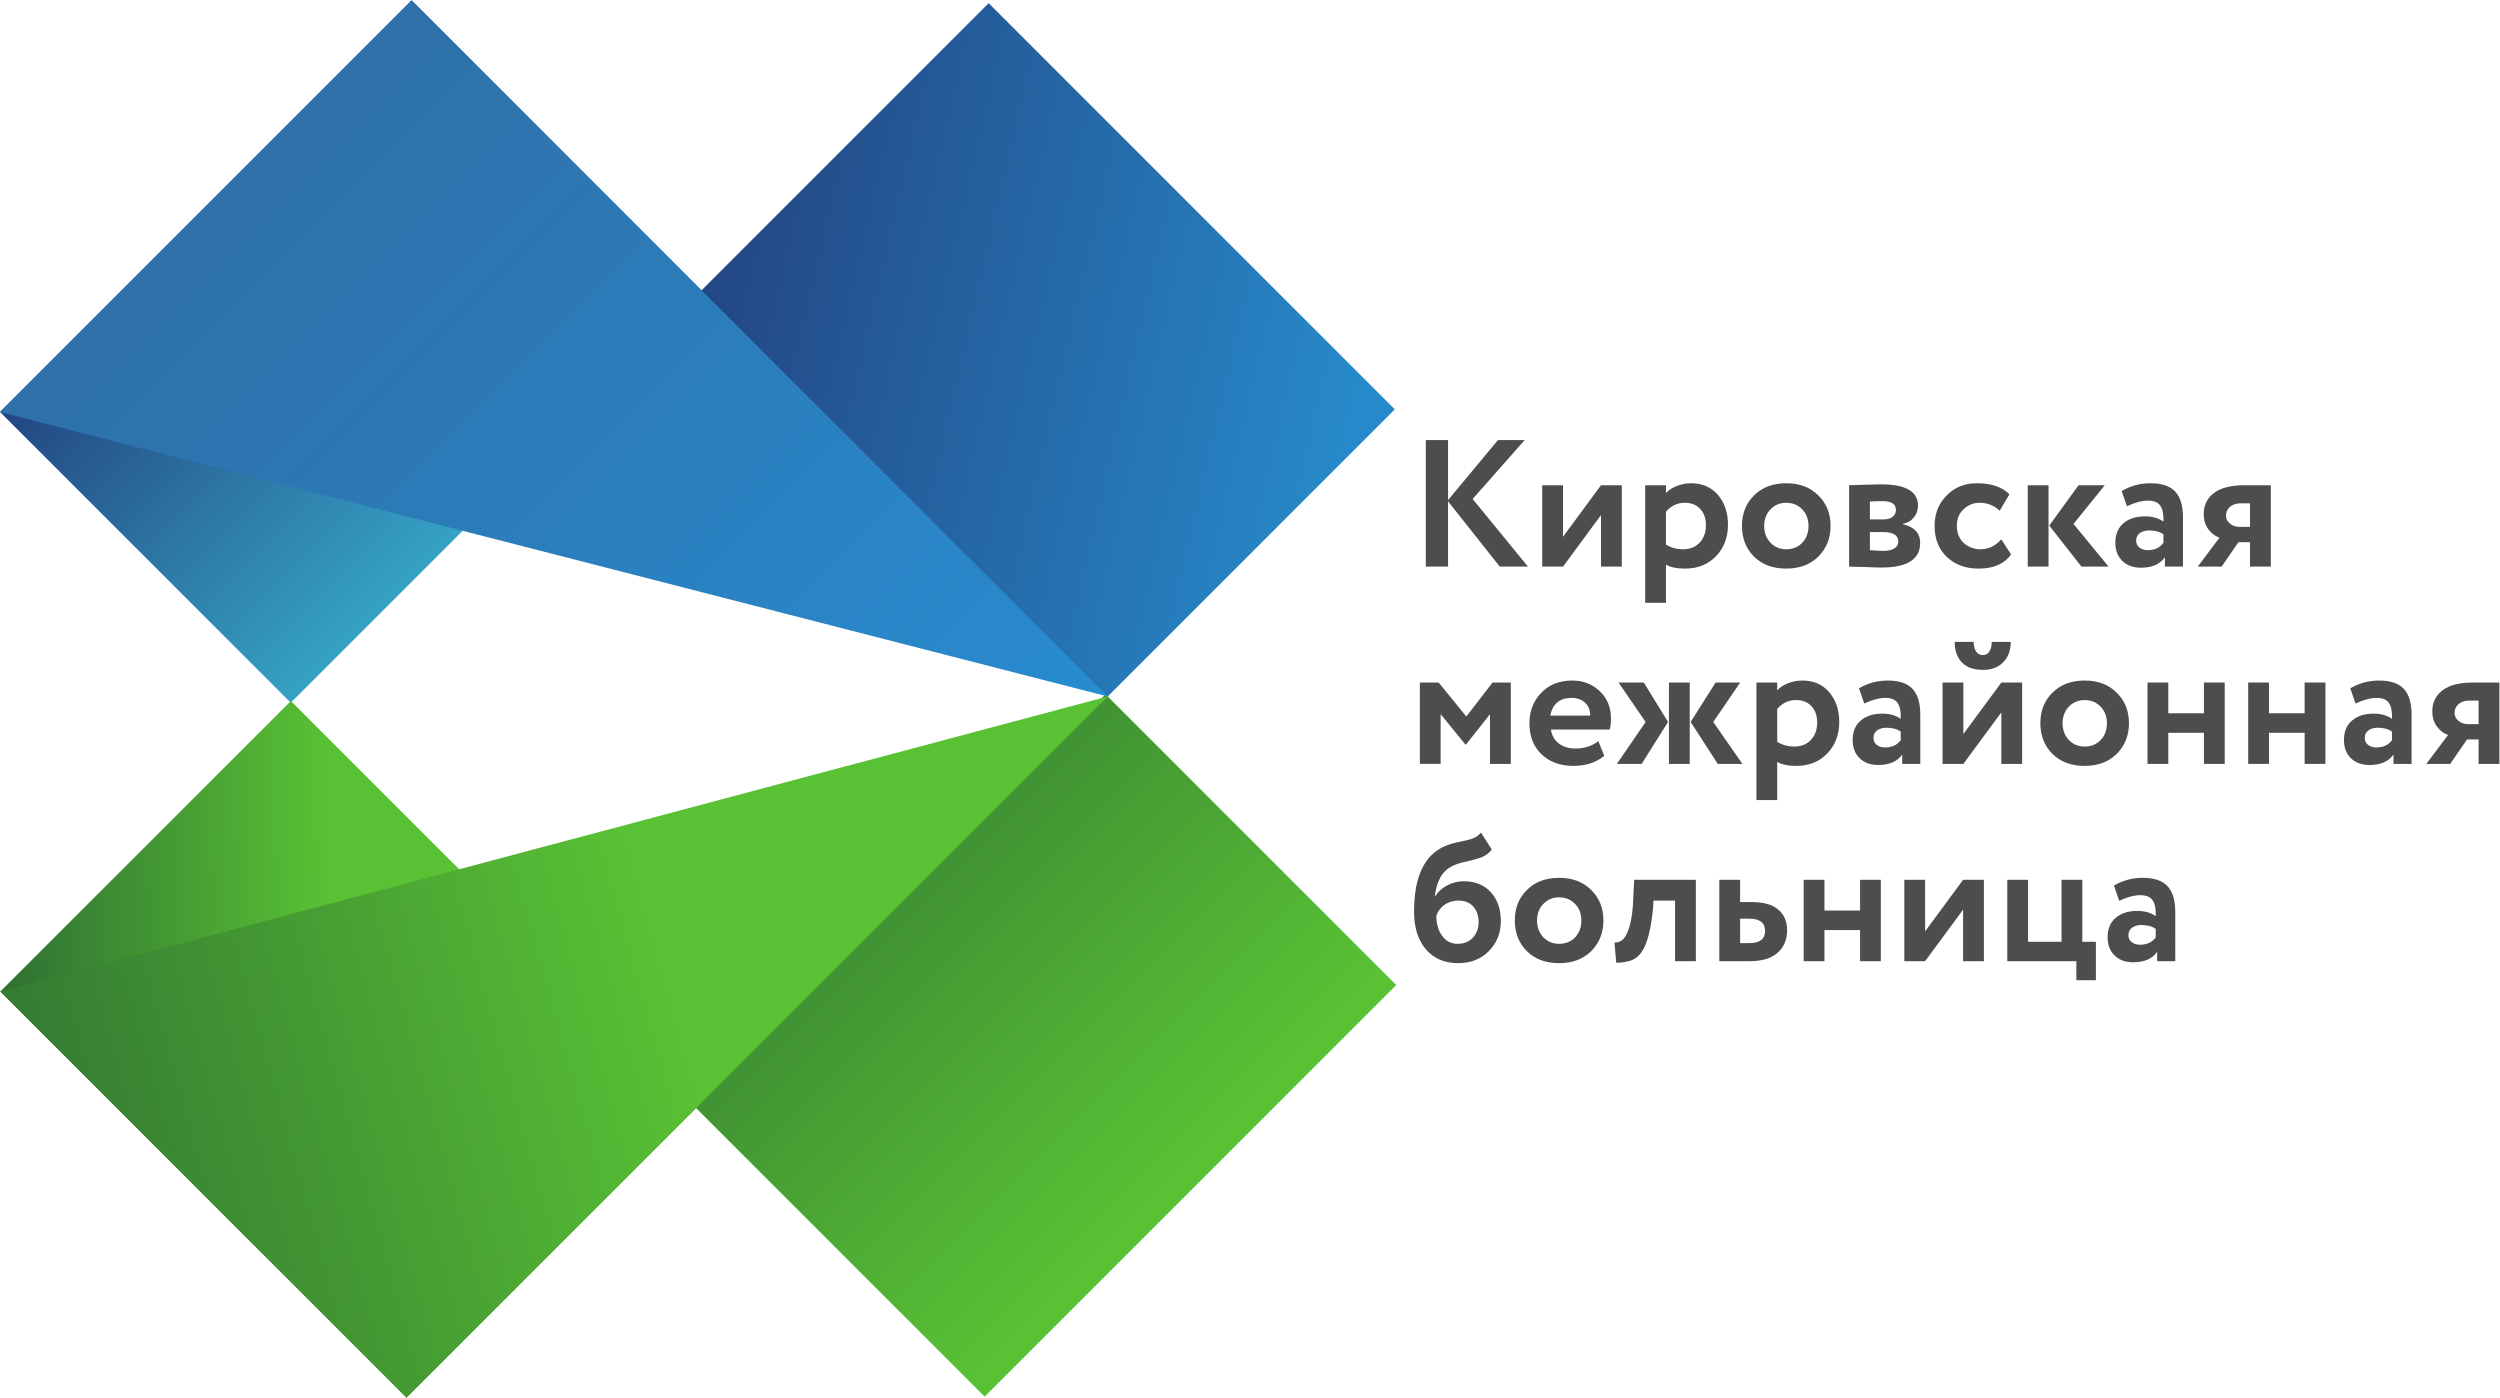<?xml version="1.0" encoding="UTF-8" standalone="no"?>
<svg
   xmlns:dc="http://purl.org/dc/elements/1.1/"
   xmlns:cc="http://creativecommons.org/ns#"
   xmlns:rdf="http://www.w3.org/1999/02/22-rdf-syntax-ns#"
   xmlns:svg="http://www.w3.org/2000/svg"
   xmlns="http://www.w3.org/2000/svg"
   viewBox="0 0 405.413 226.653"
   height="226.653"
   width="405.413"
   xml:space="preserve"
   id="svg2"
   version="1.1"><defs
     id="defs6"><clipPath
       id="clipPath76"
       clipPathUnits="userSpaceOnUse"><path
         id="path74"
         d="m 1346.23,851.695 -494.113,494.115 350.633,350.63 494.11,-494.11 z" /></clipPath><linearGradient
       id="linearGradient82"
       spreadMethod="pad"
       gradientTransform="matrix(-792.947,186.812,186.812,792.947,1638.59,1188.31)"
       gradientUnits="userSpaceOnUse"
       y2="0"
       x2="1"
       y1="0"
       x1="0"><stop
         id="stop78"
         offset="0"
         style="stop-opacity:1;stop-color:#2789c9" /><stop
         id="stop80"
         offset="1"
         style="stop-opacity:1;stop-color:#234582" /></linearGradient><clipPath
       id="clipPath92"
       clipPathUnits="userSpaceOnUse"><path
         id="path90"
         d="M 1197.87,1.27 844.164,354.98 1344.89,855.699 1698.59,502 Z" /></clipPath><linearGradient
       id="linearGradient98"
       spreadMethod="pad"
       gradientTransform="matrix(687.645,-687.645,-687.645,-687.645,740.815,959.05)"
       gradientUnits="userSpaceOnUse"
       y2="0"
       x2="1"
       y1="0"
       x1="0"><stop
         id="stop94"
         offset="0"
         style="stop-opacity:1;stop-color:#276132" /><stop
         id="stop96"
         offset="1"
         style="stop-opacity:1;stop-color:#59c134" /></linearGradient><clipPath
       id="clipPath108"
       clipPathUnits="userSpaceOnUse"><path
         id="path106"
         d="M 353.695,845.445 0,1199.15 l 500.715,500.72 353.703,-353.7 z" /></clipPath><linearGradient
       id="linearGradient114"
       spreadMethod="pad"
       gradientTransform="matrix(-353.702,353.702,353.702,353.702,604.058,1095.82)"
       gradientUnits="userSpaceOnUse"
       y2="0"
       x2="1"
       y1="0"
       x1="0"><stop
         id="stop110"
         offset="0"
         style="stop-opacity:1;stop-color:#35a2c4" /><stop
         id="stop112"
         offset="1"
         style="stop-opacity:1;stop-color:#234582" /></linearGradient><clipPath
       id="clipPath124"
       clipPathUnits="userSpaceOnUse"><path
         id="path122"
         d="M 494.531,0 0.426,494.121 353.883,847.574 847.992,353.461 Z" /></clipPath><linearGradient
       id="linearGradient132"
       spreadMethod="pad"
       gradientTransform="matrix(1107.01,20.701,20.701,-1107.01,-73.096,414.51)"
       gradientUnits="userSpaceOnUse"
       y2="0"
       x2="1"
       y1="0"
       x1="0"><stop
         id="stop126"
         offset="0"
         style="stop-opacity:1;stop-color:#276132" /><stop
         id="stop128"
         offset="0.43"
         style="stop-opacity:1;stop-color:#59c134" /><stop
         id="stop130"
         offset="1"
         style="stop-opacity:1;stop-color:#59c134" /></linearGradient><clipPath
       id="clipPath142"
       clipPathUnits="userSpaceOnUse"><path
         id="path140"
         d="M 0,1199.15 500.715,1699.87 1347.55,853.023 Z" /></clipPath><linearGradient
       id="linearGradient148"
       spreadMethod="pad"
       gradientTransform="matrix(846.842,-846.842,-846.842,-846.842,250.352,1449.51)"
       gradientUnits="userSpaceOnUse"
       y2="0"
       x2="1"
       y1="0"
       x1="0"><stop
         id="stop144"
         offset="0"
         style="stop-opacity:1;stop-color:#2e70a9" /><stop
         id="stop146"
         offset="1"
         style="stop-opacity:1;stop-color:#288cd0" /></linearGradient><clipPath
       id="clipPath158"
       clipPathUnits="userSpaceOnUse"><path
         id="path156"
         d="M 494.531,0 0.426,494.121 1347.55,853.023 Z" /></clipPath><linearGradient
       id="linearGradient164"
       spreadMethod="pad"
       gradientTransform="matrix(1032.26,285.756,285.756,-1032.26,-194.165,124.8)"
       gradientUnits="userSpaceOnUse"
       y2="0"
       x2="1"
       y1="0"
       x1="0"><stop
         id="stop160"
         offset="0"
         style="stop-opacity:1;stop-color:#276132" /><stop
         id="stop162"
         offset="1"
         style="stop-opacity:1;stop-color:#59c134" /></linearGradient></defs><g
     transform="matrix(1.333,0,0,-1.333,0,226.653)"
     id="g10"><g
       transform="scale(0.1)"
       id="g12"><path
         id="path14"
         style="fill:#4f4c4c;fill-opacity:1;fill-rule:nonzero;stroke:none"
         d="m 1858.86,1011 h -34.32 l -62.92,79.42 V 1011 h -27.06 v 154 h 27.06 v -73.04 l 60.72,73.04 h 32.56 l -63.36,-71.72 67.32,-82.28" /><path
         id="path16"
         style="fill:#4f4c4c;fill-opacity:1;fill-rule:nonzero;stroke:none"
         d="m 1972.97,1011 h -25.3 v 62.7 l -46.2,-62.7 h -25.3 v 99 h 25.3 v -62.7 l 46.2,62.7 h 25.3 v -99" /><path
         id="path18"
         style="fill:#4f4c4c;fill-opacity:1;fill-rule:nonzero;stroke:none"
         d="m 2026.71,967.004 h -25.29 V 1110 h 25.29 v -9.46 c 3.23,3.52 7.63,6.38 13.2,8.59 5.58,2.19 11.37,3.3 17.38,3.3 13.64,0 24.5,-4.7 32.56,-14.09 8.22,-9.54 12.32,-21.63 12.32,-36.3 0,-15.4 -4.84,-28.16 -14.51,-38.28 -9.69,-10.12 -22.3,-15.18 -37.85,-15.18 -9.97,0 -17.67,1.62 -23.1,4.85 v -46.426 m 22.66,121.656 c -8.79,0 -16.35,-3.59 -22.66,-10.78 v -40.04 c 6.01,-3.82 12.98,-5.72 20.9,-5.72 8.36,0 15.08,2.72 20.13,8.14 5.06,5.43 7.59,12.47 7.59,21.12 0,8.22 -2.31,14.81 -6.93,19.8 -4.62,4.99 -10.96,7.48 -19.03,7.48" /><path
         id="path20"
         style="fill:#4f4c4c;fill-opacity:1;fill-rule:nonzero;stroke:none"
         d="m 2173.06,1008.58 c -16.28,0 -29.33,4.85 -39.16,14.52 -9.83,9.83 -14.74,22.3 -14.74,37.4 0,15.11 4.91,27.5 14.74,37.18 9.83,9.83 22.88,14.75 39.16,14.75 16.13,0 29.11,-4.92 38.94,-14.75 9.97,-9.68 14.96,-22.07 14.96,-37.18 0,-14.96 -4.99,-27.43 -14.96,-37.4 -9.97,-9.67 -22.96,-14.52 -38.94,-14.52 m 0,80.08 c -7.63,0 -14.01,-2.64 -19.14,-7.92 -5.14,-5.28 -7.7,-12.03 -7.7,-20.24 0,-8.21 2.53,-15 7.59,-20.35 5.06,-5.35 11.47,-8.03 19.25,-8.03 7.92,0 14.41,2.64 19.47,7.92 5.06,5.28 7.59,12.1 7.59,20.46 0,8.21 -2.57,14.96 -7.7,20.24 -5.13,5.28 -11.59,7.92 -19.36,7.92" /><path
         id="path22"
         style="fill:#4f4c4c;fill-opacity:1;fill-rule:nonzero;stroke:none"
         d="m 2288.89,1009.9 c -4.55,0 -11.52,0.23 -20.9,0.66 -2.35,0 -5.03,0.04 -8.03,0.11 -3.01,0.08 -5.28,0.15 -6.82,0.22 -1.54,0.08 -2.75,0.11 -3.63,0.11 v 99 c 1.32,0 6.93,0.19 16.83,0.55 9.9,0.36 17.27,0.55 22.11,0.55 29.92,0 44.88,-8.65 44.88,-25.96 0,-5.57 -1.76,-10.44 -5.28,-14.62 -3.52,-4.18 -7.92,-6.64 -13.2,-7.38 v -0.44 c 14.08,-3.37 21.12,-11 21.12,-22.88 0,-19.94 -15.7,-29.92 -47.08,-29.92 m -14.08,43.12 v -22 c 8.8,-0.58 14.37,-0.88 16.72,-0.88 5.57,0 9.93,1.03 13.09,3.08 3.15,2.05 4.73,4.84 4.73,8.37 0,7.62 -6.24,11.43 -18.7,11.43 h -15.84 m 15.84,37.62 c -5.87,0 -11.15,-0.14 -15.84,-0.44 v -21.77 h 16.5 c 4.54,0 8.21,1.02 11,3.07 2.78,2.06 4.18,4.84 4.18,8.36 0,7.19 -5.28,10.78 -15.84,10.78" /><path
         id="path24"
         style="fill:#4f4c4c;fill-opacity:1;fill-rule:nonzero;stroke:none"
         d="m 2407.21,1008.58 c -15.99,0 -28.97,4.77 -38.94,14.3 -9.83,9.39 -14.74,21.93 -14.74,37.62 0,14.81 4.83,27.13 14.52,36.96 9.67,9.97 21.92,14.97 36.74,14.97 17.6,0 30.87,-4.48 39.81,-13.43 l -11.88,-20.02 c -6.74,6.46 -14.96,9.68 -24.63,9.68 -7.34,0 -13.79,-2.64 -19.36,-7.92 -5.43,-4.99 -8.14,-11.74 -8.14,-20.24 0,-8.51 2.78,-15.39 8.35,-20.68 5.87,-5.13 12.62,-7.7 20.24,-7.7 9.83,0 18.34,4.03 25.53,12.1 l 11.88,-18.48 c -8.36,-11.44 -21.49,-17.16 -39.38,-17.16" /><path
         id="path26"
         style="fill:#4f4c4c;fill-opacity:1;fill-rule:nonzero;stroke:none"
         d="m 2565.17,1011 h -33.01 l -39.16,49.95 35.64,49.05 h 31.9 l -38.05,-47.08 42.68,-51.92 m -73.05,0 h -25.29 v 99 h 25.29 v -99" /><path
         id="path28"
         style="fill:#4f4c4c;fill-opacity:1;fill-rule:nonzero;stroke:none"
         d="m 2604.43,1009.68 c -9.39,0 -16.9,2.75 -22.55,8.25 -5.64,5.5 -8.47,12.87 -8.47,22.11 0,10.27 3.3,18.19 9.9,23.76 6.6,5.58 15.33,8.36 26.18,8.36 8.95,0 16.43,-2.12 22.44,-6.38 0.3,8.8 -0.99,15.26 -3.85,19.36 -2.86,4.11 -7.73,6.16 -14.63,6.16 -7.63,0 -16.28,-2.28 -25.95,-6.82 l -6.39,18.48 c 10.71,6.31 22.37,9.47 34.98,9.47 13.79,0 23.84,-3.38 30.14,-10.13 6.31,-6.75 9.46,-17.09 9.46,-31.02 V 1011 h -22 v 11.45 c -5.86,-8.51 -15.62,-12.77 -29.26,-12.77 m 10.12,45.32 c -4.69,0 -8.51,-1.1 -11.44,-3.3 -2.93,-2.2 -4.4,-5.2 -4.4,-9.02 0,-3.52 1.32,-6.34 3.96,-8.47 2.64,-2.12 6.02,-3.19 10.12,-3.19 8.51,0 14.89,3 19.14,9.02 v 10.12 c -4.1,3.23 -9.9,4.84 -17.38,4.84" /><path
         id="path30"
         style="fill:#4f4c4c;fill-opacity:1;fill-rule:nonzero;stroke:none"
         d="m 2762.52,1011 h -25.29 v 29.71 h -14.09 L 2702.69,1011 h -29.04 l 26.39,35.2 c -5.42,1.91 -9.97,5.39 -13.63,10.45 -3.67,5.06 -5.51,11.11 -5.51,18.15 0,10.86 4.15,19.43 12.43,25.74 8.29,6.31 20.58,9.46 36.86,9.46 h 32.33 v -99 m -36.51,77 c -5.58,0 -9.98,-1.43 -13.21,-4.29 -3.22,-2.86 -4.84,-6.41 -4.84,-10.67 0,-3.81 1.62,-7.04 4.84,-9.68 3.23,-2.64 6.97,-3.96 11.22,-3.96 h 13.21 v 28.6 h -11.22" /><path
         id="path32"
         style="fill:#4f4c4c;fill-opacity:1;fill-rule:nonzero;stroke:none"
         d="m 1837.96,771.004 h -25.3 V 831.5 l -29.26,-36.957 h -0.66 L 1752.6,831.5 v -60.496 h -25.3 v 99 h 22.88 l 33.66,-41.359 31.9,41.359 h 22.22 v -99" /><path
         id="path34"
         style="fill:#4f4c4c;fill-opacity:1;fill-rule:nonzero;stroke:none"
         d="m 1913.86,768.582 c -15.84,0 -28.75,4.766 -38.72,14.301 -9.69,9.383 -14.52,21.922 -14.52,37.621 0,14.664 4.76,26.984 14.3,36.961 9.53,9.969 22.21,14.957 38.05,14.957 13.05,0 24.13,-4.328 33.23,-12.977 9.09,-8.656 13.63,-19.66 13.63,-33.004 0,-5.867 -0.51,-10.414 -1.53,-13.636 h -71.5 c 1.02,-7.188 4.21,-12.836 9.57,-16.946 5.35,-4.105 12.06,-6.156 20.12,-6.156 11,0 20.32,3.004 27.94,9.02 l 7.26,-17.817 c -9.82,-8.218 -22.44,-12.324 -37.83,-12.324 m -1.98,82.719 c -14.38,0 -23.03,-7.188 -25.97,-21.559 h 48.63 c 0.14,6.305 -1.87,11.477 -6.05,15.508 -4.18,4.035 -9.72,6.051 -16.61,6.051" /><path
         id="path36"
         style="fill:#4f4c4c;fill-opacity:1;fill-rule:nonzero;stroke:none"
         d="m 2119.66,771.004 h -29.91 l -33.01,51.039 30.36,47.961 h 29.93 l -32.79,-47.961 35.42,-51.039 m -64.02,0 h -25.29 v 99 h 25.29 v -99 m -58.52,0 h -30.14 l 34.98,51.039 -33,47.961 h 30.81 l 29.47,-47.961 -32.12,-51.039" /><path
         id="path38"
         style="fill:#4f4c4c;fill-opacity:1;fill-rule:nonzero;stroke:none"
         d="m 2162.06,727.004 h -25.3 v 143 h 25.3 v -9.461 c 3.22,3.52 7.62,6.379 13.2,8.578 5.57,2.203 11.37,3.301 17.38,3.301 13.64,0 24.49,-4.695 32.56,-14.078 8.21,-9.539 12.32,-21.637 12.32,-36.301 0,-15.402 -4.84,-28.16 -14.52,-38.281 -9.68,-10.117 -22.3,-15.18 -37.84,-15.18 -9.97,0 -17.67,1.617 -23.1,4.844 v -46.422 m 22.66,121.66 c -8.8,0 -16.36,-3.598 -22.66,-10.781 v -40.039 c 6.01,-3.821 12.98,-5.723 20.9,-5.723 8.36,0 15.07,2.715 20.13,8.141 5.06,5.426 7.59,12.465 7.59,21.121 0,8.215 -2.31,14.808 -6.93,19.801 -4.62,4.984 -10.97,7.48 -19.03,7.48" /><path
         id="path40"
         style="fill:#4f4c4c;fill-opacity:1;fill-rule:nonzero;stroke:none"
         d="m 2284.86,769.684 c -9.39,0 -16.9,2.75 -22.55,8.246 -5.64,5.504 -8.47,12.875 -8.47,22.109 0,10.27 3.3,18.191 9.9,23.762 6.6,5.578 15.33,8.363 26.18,8.363 8.95,0 16.43,-2.129 22.44,-6.383 0.3,8.801 -0.99,15.254 -3.85,19.364 -2.86,4.101 -7.73,6.156 -14.63,6.156 -7.63,0 -16.28,-2.278 -25.96,-6.817 l -6.38,18.477 c 10.71,6.309 22.37,9.461 34.98,9.461 13.79,0 23.84,-3.375 30.14,-10.121 6.31,-6.746 9.46,-17.086 9.46,-31.02 v -60.277 h -22 v 11.441 c -5.86,-8.507 -15.62,-12.761 -29.26,-12.761 m 10.12,45.32 c -4.69,0 -8.51,-1.102 -11.44,-3.305 -2.93,-2.195 -4.4,-5.203 -4.4,-9.015 0,-3.524 1.32,-6.348 3.96,-8.473 2.64,-2.125 6.02,-3.188 10.12,-3.188 8.51,0 14.89,3 19.14,9.016 v 10.125 c -4.1,3.223 -9.9,4.84 -17.38,4.84" /><path
         id="path42"
         style="fill:#4f4c4c;fill-opacity:1;fill-rule:nonzero;stroke:none"
         d="m 2460,771.004 h -25.29 v 62.699 l -46.2,-62.699 h -25.3 v 99 h 25.3 v -62.703 l 46.2,62.703 H 2460 v -99 m -47.51,114.398 c -11.45,0 -20.06,3.043 -25.85,9.129 -5.8,6.086 -8.7,14.41 -8.7,24.973 h 23.1 c 0,-4.84 0.96,-8.731 2.87,-11.66 1.9,-2.934 4.76,-4.399 8.58,-4.399 3.37,0 5.97,1.496 7.81,4.504 1.83,3.012 2.75,6.856 2.75,11.555 h 23.1 c 0,-10.27 -3.01,-18.52 -9.03,-24.75 -6.01,-6.238 -14.22,-9.352 -24.63,-9.352" /><path
         id="path44"
         style="fill:#4f4c4c;fill-opacity:1;fill-rule:nonzero;stroke:none"
         d="m 2536.08,768.582 c -16.28,0 -29.34,4.844 -39.16,14.52 -9.83,9.824 -14.74,22.296 -14.74,37.402 0,15.101 4.91,27.5 14.74,37.18 9.82,9.824 22.88,14.738 39.16,14.738 16.13,0 29.11,-4.914 38.94,-14.738 9.97,-9.68 14.96,-22.079 14.96,-37.18 0,-14.961 -4.99,-27.43 -14.96,-37.402 -9.98,-9.676 -22.96,-14.52 -38.94,-14.52 m 0,80.082 c -7.63,0 -14.01,-2.641 -19.14,-7.922 -5.14,-5.281 -7.7,-12.027 -7.7,-20.238 0,-8.219 2.53,-15 7.59,-20.352 5.06,-5.355 11.47,-8.031 19.25,-8.031 7.92,0 14.41,2.641 19.47,7.918 5.06,5.285 7.59,12.102 7.59,20.465 0,8.211 -2.57,14.957 -7.7,20.238 -5.14,5.281 -11.59,7.922 -19.36,7.922" /><path
         id="path46"
         style="fill:#4f4c4c;fill-opacity:1;fill-rule:nonzero;stroke:none"
         d="m 2706.47,771.004 h -25.3 v 37.84 h -43.34 v -37.84 h -25.3 v 99 h 25.3 v -37.399 h 43.34 v 37.399 h 25.3 v -99" /><path
         id="path48"
         style="fill:#4f4c4c;fill-opacity:1;fill-rule:nonzero;stroke:none"
         d="m 2828.96,771.004 h -25.3 v 37.84 h -43.34 v -37.84 h -25.3 v 99 h 25.3 v -37.399 h 43.34 v 37.399 h 25.3 v -99" /><path
         id="path50"
         style="fill:#4f4c4c;fill-opacity:1;fill-rule:nonzero;stroke:none"
         d="m 2882.53,769.684 c -9.39,0 -16.91,2.75 -22.55,8.246 -5.65,5.504 -8.47,12.875 -8.47,22.109 0,10.27 3.3,18.191 9.9,23.762 6.6,5.578 15.32,8.363 26.18,8.363 8.94,0 16.42,-2.129 22.44,-6.383 0.29,8.801 -0.99,15.254 -3.85,19.364 -2.86,4.101 -7.74,6.156 -14.63,6.156 -7.63,0 -16.28,-2.278 -25.96,-6.817 l -6.38,18.477 c 10.7,6.309 22.36,9.461 34.98,9.461 13.78,0 23.83,-3.375 30.14,-10.121 6.3,-6.746 9.46,-17.086 9.46,-31.02 v -60.277 h -22 v 11.441 c -5.87,-8.507 -15.62,-12.761 -29.26,-12.761 m 10.12,45.32 c -4.7,0 -8.51,-1.102 -11.44,-3.305 -2.94,-2.195 -4.4,-5.203 -4.4,-9.015 0,-3.524 1.32,-6.348 3.96,-8.473 2.64,-2.125 6.01,-3.188 10.12,-3.188 8.5,0 14.88,3 19.14,9.016 v 10.125 c -4.11,3.223 -9.9,4.84 -17.38,4.84" /><path
         id="path52"
         style="fill:#4f4c4c;fill-opacity:1;fill-rule:nonzero;stroke:none"
         d="m 3040.62,771.004 h -25.3 v 29.699 h -14.08 l -20.46,-29.699 h -29.04 l 26.4,35.199 c -5.43,1.906 -9.98,5.391 -13.64,10.449 -3.67,5.059 -5.5,11.11 -5.5,18.149 0,10.855 4.14,19.433 12.43,25.742 8.29,6.305 20.57,9.461 36.85,9.461 h 32.34 v -99 m -36.52,77 c -5.57,0 -9.97,-1.43 -13.2,-4.289 -3.23,-2.863 -4.84,-6.418 -4.84,-10.672 0,-3.816 1.61,-7.039 4.84,-9.684 3.23,-2.636 6.97,-3.957 11.22,-3.957 h 13.2 v 28.602 h -11.22" /><path
         id="path54"
         style="fill:#4f4c4c;fill-opacity:1;fill-rule:nonzero;stroke:none"
         d="m 1773.94,528.578 c -16.58,0 -29.7,5.652 -39.38,16.942 -9.54,11.289 -14.3,26.55 -14.3,45.761 0,42.239 12.46,68.789 37.4,79.641 5.42,2.348 11.44,4.109 18.04,5.277 7.48,1.473 12.98,2.903 16.5,4.301 3.52,1.391 6.67,3.699 9.46,6.922 l 13.2,-20.672 c -3.52,-4.41 -7.92,-7.641 -13.2,-9.691 -4.7,-1.61 -10.56,-3.227 -17.6,-4.84 -6.9,-1.309 -12.62,-3.149 -17.16,-5.5 -12.18,-5.719 -19.29,-18.039 -21.34,-36.957 h 0.44 c 3.08,5.429 7.84,9.867 14.3,13.308 6.45,3.45 13.27,5.168 20.46,5.168 13.64,0 24.56,-4.398 32.78,-13.199 8.21,-8.937 12.32,-20.75 12.32,-35.418 0,-14.223 -4.84,-26.332 -14.52,-36.301 -9.68,-9.832 -22.15,-14.742 -37.4,-14.742 m 0.44,76.121 c -6.6,0 -12.32,-1.719 -17.16,-5.168 -4.84,-3.441 -8.14,-7.961 -9.9,-13.531 0.14,-9.969 2.56,-18.109 7.26,-24.422 4.69,-6.297 10.92,-9.457 18.7,-9.457 7.62,0 13.78,2.5 18.48,7.481 4.69,4.988 7.04,11.296 7.04,18.918 0,7.781 -2.17,14.082 -6.49,18.921 -4.33,4.84 -10.31,7.258 -17.93,7.258" /><path
         id="path56"
         style="fill:#4f4c4c;fill-opacity:1;fill-rule:nonzero;stroke:none"
         d="m 1896.74,528.578 c -16.28,0 -29.34,4.844 -39.16,14.524 -9.83,9.828 -14.74,22.296 -14.74,37.41 0,15.097 4.91,27.488 14.74,37.168 9.82,9.832 22.88,14.742 39.16,14.742 16.13,0 29.11,-4.91 38.94,-14.742 9.97,-9.68 14.95,-22.071 14.95,-37.168 0,-14.973 -4.98,-27.442 -14.95,-37.41 -9.98,-9.68 -22.96,-14.524 -38.94,-14.524 m 0,80.082 c -7.63,0 -14.01,-2.64 -19.14,-7.922 -5.14,-5.277 -7.7,-12.027 -7.7,-20.226 0,-8.223 2.53,-15 7.59,-20.364 5.06,-5.347 11.47,-8.027 19.25,-8.027 7.92,0 14.41,2.641 19.47,7.918 5.05,5.281 7.59,12.102 7.59,20.473 0,8.199 -2.57,14.949 -7.7,20.226 -5.14,5.282 -11.59,7.922 -19.36,7.922" /><path
         id="path58"
         style="fill:#4f4c4c;fill-opacity:1;fill-rule:nonzero;stroke:none"
         d="m 1966.26,529.02 -2.2,24.64 c 0.23,-0.012 0.47,-0.012 0.7,-0.012 2.96,0 5.74,0.891 8.32,2.653 3.22,2.347 6.09,7.258 8.58,14.738 2.49,7.481 4.1,16.871 4.84,28.16 l 1.54,30.801 h 75.02 v -99 h -25.3 v 73.699 h -26.18 l -0.66,-10.558 c -1.91,-17.891 -4.66,-31.532 -8.25,-40.922 -3.6,-9.387 -8.14,-15.731 -13.64,-19.028 -5.5,-3.3 -13.09,-5.019 -22.77,-5.171" /><path
         id="path60"
         style="fill:#4f4c4c;fill-opacity:1;fill-rule:nonzero;stroke:none"
         d="m 2128.57,531 h -36.96 v 99 h 25.3 v -27.059 h 13.64 c 14.81,0 25.77,-3.07 32.89,-9.242 7.11,-6.16 10.67,-14.519 10.67,-25.07 0,-11.301 -3.82,-20.399 -11.44,-27.289 -7.63,-6.891 -19,-10.34 -34.1,-10.34 m -11.66,51.699 V 553 h 11.22 c 12.76,0 19.14,4.922 19.14,14.738 0,9.981 -6.31,14.961 -18.92,14.961 h -11.44" /><path
         id="path62"
         style="fill:#4f4c4c;fill-opacity:1;fill-rule:nonzero;stroke:none"
         d="m 2288.13,531 h -25.29 v 37.84 H 2219.5 V 531 h -25.3 v 99 h 25.3 v -37.398 h 43.34 V 630 h 25.29 v -99" /><path
         id="path64"
         style="fill:#4f4c4c;fill-opacity:1;fill-rule:nonzero;stroke:none"
         d="m 2413.49,531 h -25.3 v 62.699 L 2341.99,531 h -25.3 v 99 h 25.3 v -62.699 l 46.2,62.699 h 25.3 v -99" /><path
         id="path66"
         style="fill:#4f4c4c;fill-opacity:1;fill-rule:nonzero;stroke:none"
         d="m 2549.74,507.898 h -23.76 V 531 h -84.04 v 99 h 25.3 v -75.461 h 40.69 V 630 h 25.31 v -75.461 h 16.5 v -46.641" /><path
         id="path68"
         style="fill:#4f4c4c;fill-opacity:1;fill-rule:nonzero;stroke:none"
         d="m 2595.03,529.68 c -9.39,0 -16.9,2.75 -22.54,8.25 -5.65,5.5 -8.48,12.871 -8.48,22.109 0,10.27 3.3,18.191 9.9,23.762 6.6,5.578 15.33,8.359 26.18,8.359 8.95,0 16.43,-2.121 22.44,-6.379 0.3,8.797 -0.99,15.258 -3.85,19.36 -2.85,4.109 -7.73,6.16 -14.63,6.16 -7.62,0 -16.28,-2.27 -25.95,-6.821 l -6.39,18.481 c 10.71,6.309 22.37,9.461 34.98,9.461 13.79,0 23.84,-3.371 30.14,-10.121 6.31,-6.75 9.46,-17.082 9.46,-31.02 V 531 h -22 v 11.441 c -5.86,-8.5 -15.62,-12.761 -29.26,-12.761 m 10.12,45.32 c -4.69,0 -8.5,-1.102 -11.43,-3.301 -2.94,-2.199 -4.41,-5.199 -4.41,-9.019 0,-3.52 1.32,-6.34 3.96,-8.469 2.64,-2.121 6.02,-3.191 10.12,-3.191 8.51,0 14.89,3.011 19.14,9.019 v 10.121 c -4.1,3.231 -9.9,4.84 -17.38,4.84" /><g
         id="g70"><g
           clip-path="url(#clipPath76)"
           id="g72"><path
             id="path84"
             style="fill:url(#linearGradient82);fill-opacity:1;fill-rule:nonzero;stroke:none"
             d="M 1346.23,851.695 852.117,1345.81 1202.75,1696.44 1696.86,1202.33 1346.23,851.695" /></g></g><g
         id="g86"><g
           clip-path="url(#clipPath92)"
           id="g88"><path
             id="path100"
             style="fill:url(#linearGradient98);fill-opacity:1;fill-rule:nonzero;stroke:none"
             d="M 1197.87,1.27 844.164,354.98 1344.89,855.699 1698.59,502 1197.87,1.27" /></g></g><g
         id="g102"><g
           clip-path="url(#clipPath108)"
           id="g104"><path
             id="path116"
             style="fill:url(#linearGradient114);fill-opacity:1;fill-rule:nonzero;stroke:none"
             d="M 353.695,845.445 0,1199.15 500.715,1699.87 854.418,1346.17 353.695,845.445" /></g></g><g
         id="g118"><g
           clip-path="url(#clipPath124)"
           id="g120"><path
             id="path134"
             style="fill:url(#linearGradient132);fill-opacity:1;fill-rule:nonzero;stroke:none"
             d="M 494.531,0 0.426,494.121 353.883,847.574 847.992,353.461 494.531,0" /></g></g><g
         id="g136"><g
           clip-path="url(#clipPath142)"
           id="g138"><path
             id="path150"
             style="fill:url(#linearGradient148);fill-opacity:1;fill-rule:nonzero;stroke:none"
             d="M 0,1199.15 500.715,1699.87 1347.55,853.023 Z" /></g></g><g
         id="g152"><g
           clip-path="url(#clipPath158)"
           id="g154"><path
             id="path166"
             style="fill:url(#linearGradient164);fill-opacity:1;fill-rule:nonzero;stroke:none"
             d="M 494.531,0 0.426,494.121 1347.55,853.023 Z" /></g></g></g></g></svg>